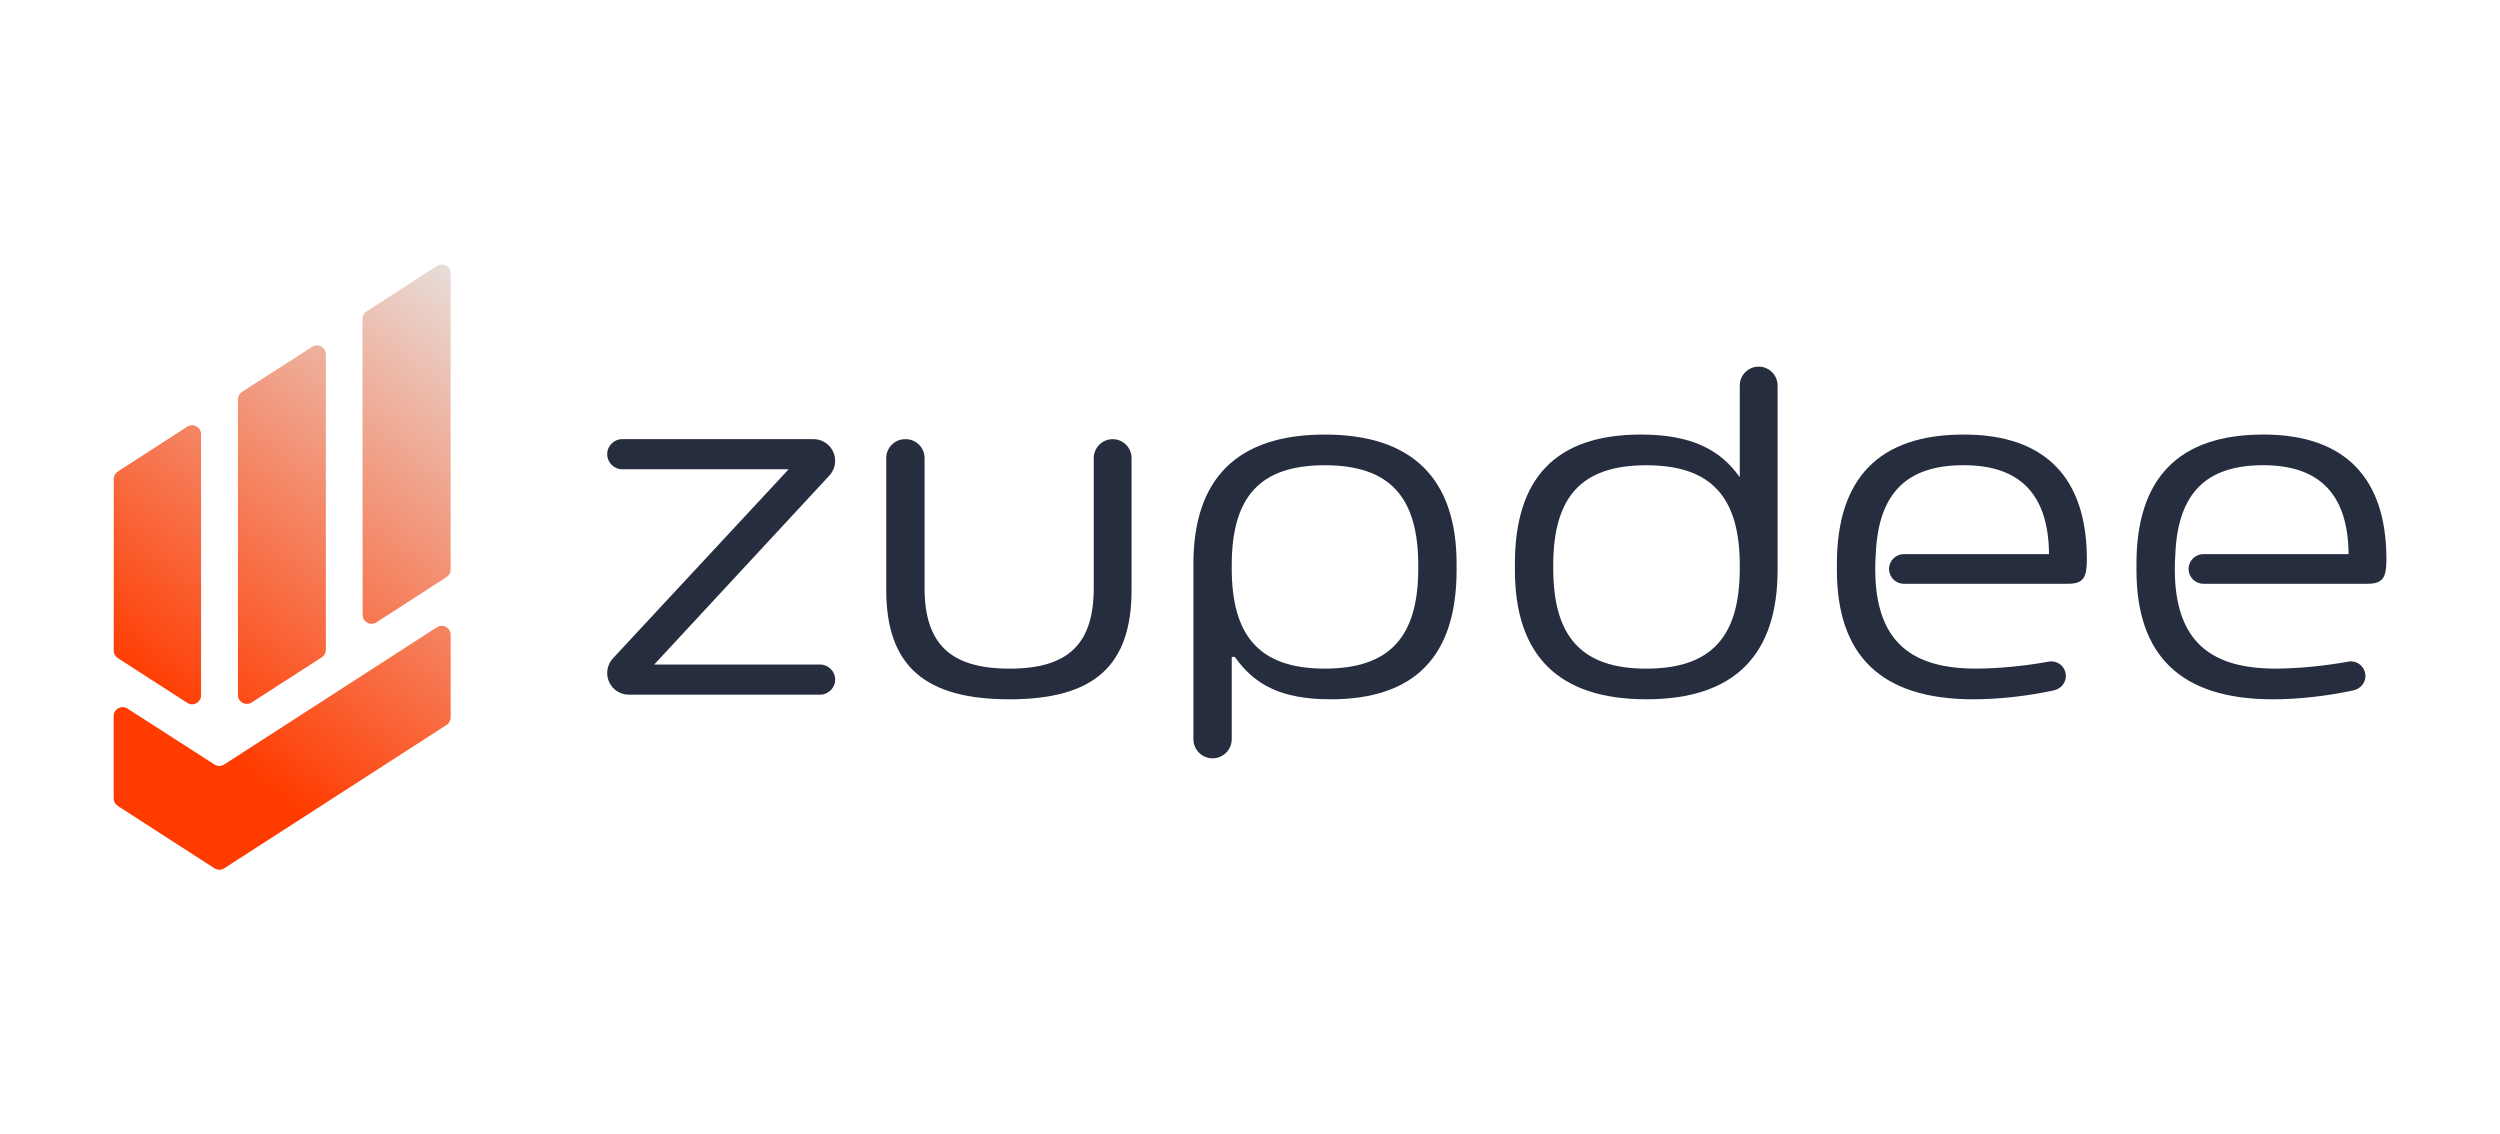 <?xml version="1.0" encoding="UTF-8"?>
<svg id="Layer_1" data-name="Layer 1" xmlns="http://www.w3.org/2000/svg" xmlns:xlink="http://www.w3.org/1999/xlink" viewBox="0 0 1080 490.03">
  <defs>
    <style>
      .cls-1 {
        fill: url(#linear-gradient);
      }

      .cls-1, .cls-2, .cls-3, .cls-4, .cls-5 {
        stroke-width: 0px;
      }

      .cls-2 {
        fill: url(#linear-gradient-4);
      }

      .cls-3 {
        fill: url(#linear-gradient-2);
      }

      .cls-4 {
        fill: url(#linear-gradient-3);
      }

      .cls-5 {
        fill: #262d3e;
      }
    </style>
    <linearGradient id="linear-gradient" x1="81.01" y1="313.39" x2="217.28" y2="138.44" gradientUnits="userSpaceOnUse">
      <stop offset="0" stop-color="#ff3b00"/>
      <stop offset="1" stop-color="#e8dad5"/>
    </linearGradient>
    <linearGradient id="linear-gradient-2" x1="64.32" y1="300.39" x2="200.59" y2="125.44" xlink:href="#linear-gradient"/>
    <linearGradient id="linear-gradient-3" x1="43.95" y1="284.53" x2="180.22" y2="109.57" xlink:href="#linear-gradient"/>
    <linearGradient id="linear-gradient-4" x1="104.64" y1="331.79" x2="240.9" y2="156.84" xlink:href="#linear-gradient"/>
  </defs>
  <g>
    <path class="cls-5" d="m360.78,199.07h0c0,2.36-.89,4.63-2.49,6.36l-75.67,81.65h71.65c3.6,0,6.51,2.92,6.51,6.51h0c0,3.6-2.92,6.51-6.51,6.51h-82.61c-5.16,0-9.35-4.19-9.35-9.35h0c0-2.36.89-4.64,2.5-6.37l75.88-81.65h-71.87c-3.6,0-6.51-2.92-6.51-6.51h0c0-3.6,2.92-6.51,6.51-6.51h82.61c5.16,0,9.35,4.19,9.35,9.35Z"/>
    <path class="cls-5" d="m391.03,189.72h.22c4.51,0,8.17,3.66,8.17,8.17v56.08c0,24.29,11.26,34.88,36.65,34.88s36.43-10.6,36.43-34.88v-56.08c0-4.51,3.66-8.17,8.17-8.17h0c4.51,0,8.17,3.66,8.17,8.17v56.96c0,32.9-16.34,47.25-52.77,47.25s-53.21-14.35-53.21-47.25v-56.96c0-4.51,3.66-8.17,8.17-8.17Z"/>
    <path class="cls-5" d="m574.72,302.09c-21.42,0-32.9-6.4-41.29-18.32h-1.32v35.55c0,4.57-3.71,8.28-8.28,8.28h0c-4.57,0-8.28-3.71-8.28-8.28v-75.73c0-36.65,18.77-55.86,56.74-55.86s56.96,19.21,56.96,55.86v2.65c0,37.09-17.88,55.86-54.53,55.86Zm-2.43-13.25c28.26,0,40.4-13.91,40.4-43.27v-1.32c0-29.36-12.14-43.27-40.4-43.27s-40.18,13.91-40.18,43.27v1.32c0,29.36,12.14,43.27,40.18,43.27Z"/>
    <path class="cls-5" d="m708.97,187.73c21.42,0,34.13,6.4,42.52,18.32h.09v-39.5c0-4.51,3.66-8.17,8.17-8.17h0c4.51,0,8.17,3.66,8.17,8.17v79.68c0,36.65-18.55,55.86-56.74,55.86s-56.74-19.21-56.74-55.86v-2.65c0-37.09,17.66-55.86,54.53-55.86Zm2.21,101.12c28.26,0,40.4-13.91,40.4-43.27v-1.32c0-29.36-12.14-43.27-40.4-43.27s-40.18,13.91-40.18,43.27v1.32c0,29.36,12.14,43.27,40.18,43.27Z"/>
    <path class="cls-5" d="m848.29,187.73c-36.87,0-54.75,19.21-54.75,55.86v2.65c0,36.87,18.99,55.86,58.95,55.86,10.76,0,23.19-1.34,34.82-3.87,2.8-.61,4.97-2.98,5.13-5.84.23-4.13-3.45-7.3-7.45-6.56-10.22,1.9-22.27,3.01-31.39,3.01-27.82,0-41.29-11.7-43.27-36.65l-.07-1.15c-.22-3.88-.2-7.77.07-11.65h0c1.11-26.05,13.03-38.42,37.98-38.42s36.65,13.25,36.87,38.42h-62.72c-3.54,0-6.4,2.87-6.4,6.4h0c0,3.54,2.87,6.4,6.4,6.4h70.89c6.84,0,8.17-2.87,8.17-10.6,0-34.66-17.44-53.87-53.21-53.87Z"/>
    <path class="cls-5" d="m977.7,187.73c-36.87,0-54.75,19.21-54.75,55.86v2.65c0,36.87,18.99,55.86,58.95,55.86,10.76,0,23.19-1.34,34.82-3.87,2.8-.61,4.97-2.98,5.13-5.84.23-4.13-3.45-7.3-7.45-6.56-10.22,1.9-22.27,3.01-31.39,3.01-27.82,0-41.29-11.7-43.27-36.65l-.07-1.15c-.22-3.88-.2-7.77.07-11.65h0c1.11-26.05,13.03-38.42,37.98-38.42s36.65,13.25,36.87,38.42h-62.72c-3.54,0-6.4,2.87-6.4,6.4h0c0,3.54,2.87,6.4,6.4,6.4h70.89c6.84,0,8.17-2.87,8.17-10.6,0-34.66-17.44-53.87-53.21-53.87Z"/>
  </g>
  <g>
    <path class="cls-1" d="m188.71,114.91l-30.35,19.62c-1.1.71-1.76,1.93-1.76,3.24l.05,127.85c0,3.05,3.38,4.89,5.95,3.24l30.31-19.57c1.1-.71,1.76-1.93,1.76-3.24v-127.9c0-3.06-3.38-4.9-5.95-3.24Z"/>
    <path class="cls-3" d="m134.83,149.84l-30.28,19.44c-1.1.71-1.77,1.93-1.77,3.24v127.71c0,3.05,3.38,4.89,5.94,3.24l30.28-19.51c1.1-.71,1.77-1.93,1.77-3.24v-127.64c0-3.05-3.37-4.89-5.94-3.24Z"/>
    <path class="cls-4" d="m80.9,184.32l-30,19.36c-1.1.71-1.77,1.93-1.77,3.24v74.14c0,1.31.67,2.53,1.77,3.24l30,19.34c2.57,1.65,5.95-.19,5.95-3.24v-112.84c0-3.05-3.38-4.9-5.95-3.24Z"/>
    <path class="cls-2" d="m50.85,348.14l41.81,26.98c1.27.82,2.91.82,4.18,0l96.08-61.94c1.1-.71,1.77-1.93,1.77-3.24v-35.72c0-3.05-3.38-4.9-5.95-3.24l-91.9,59.29c-1.27.82-2.9.82-4.17,0l-37.63-24.18c-2.57-1.65-5.94.19-5.94,3.24v35.55c0,1.31.66,2.53,1.76,3.24Z"/>
  </g>
</svg>